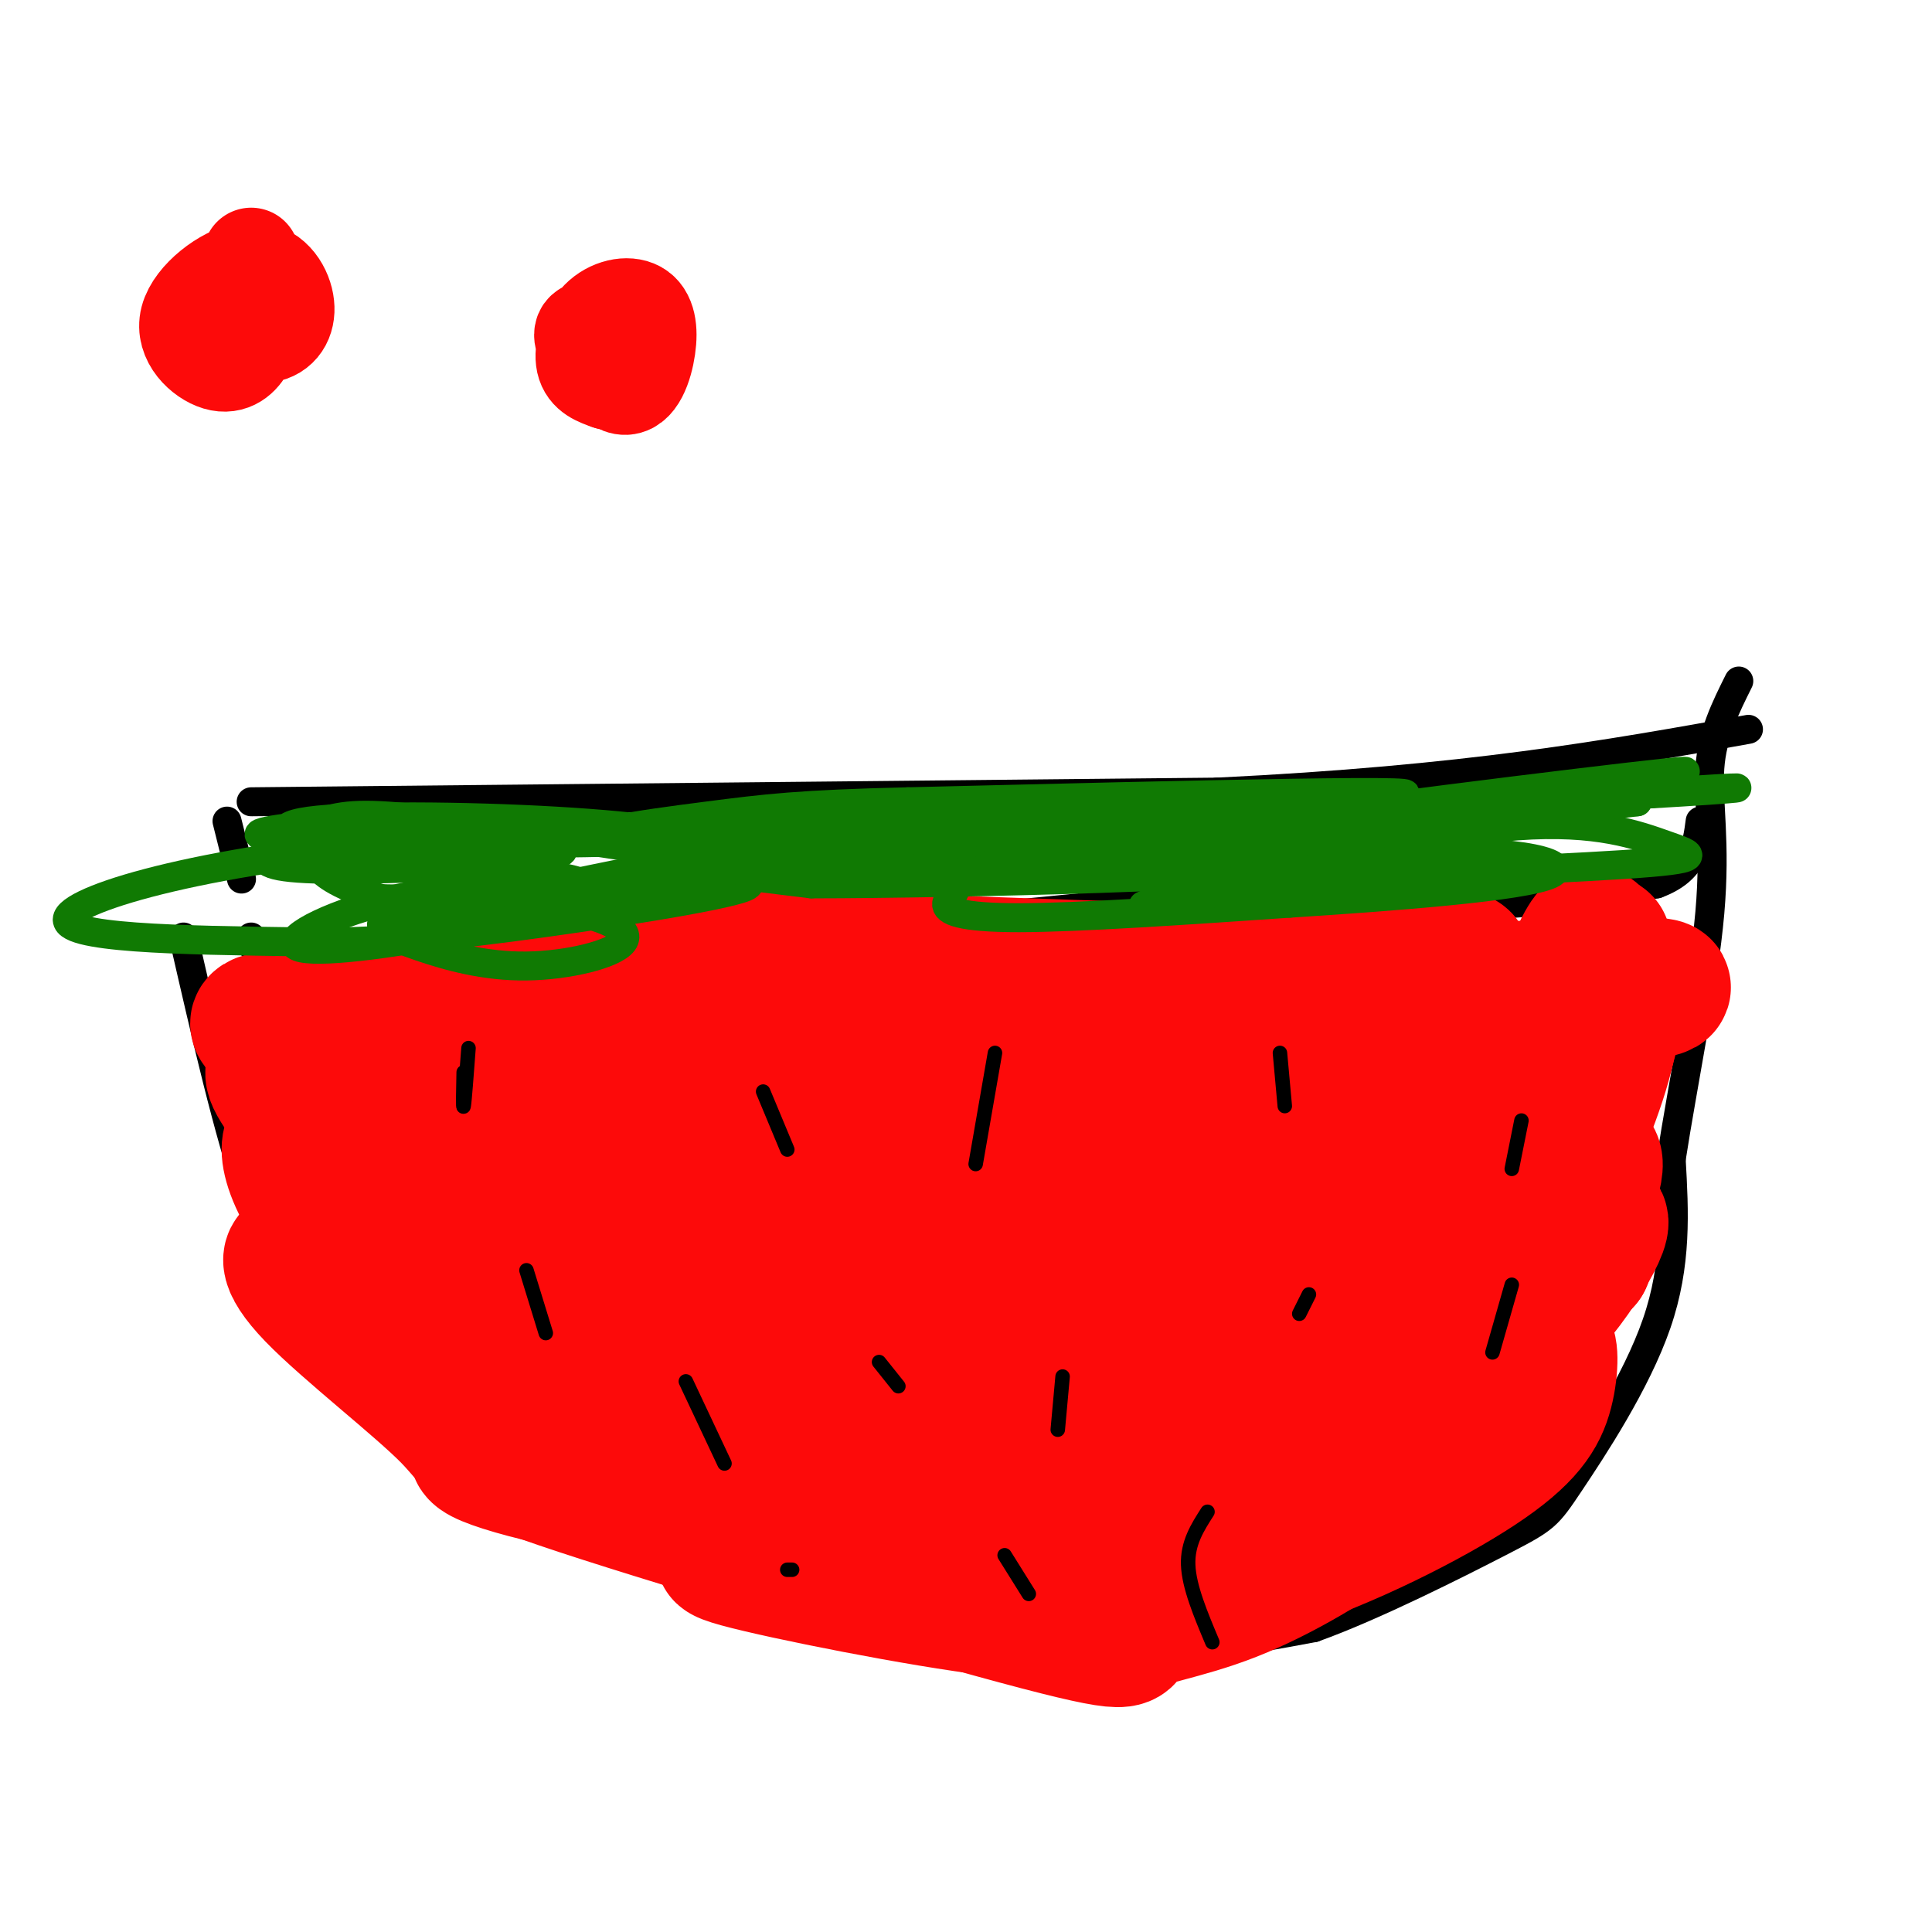 <svg viewBox='0 0 400 400' version='1.1' xmlns='http://www.w3.org/2000/svg' xmlns:xlink='http://www.w3.org/1999/xlink'><g fill='none' stroke='#000000' stroke-width='6' stroke-linecap='round' stroke-linejoin='round'><path d='M52,166c0.000,0.000 200.000,-2.000 200,-2'/><path d='M252,164c51.667,-2.500 80.833,-7.750 110,-13'/><path d='M52,194c-0.333,1.833 -0.667,3.667 13,4c13.667,0.333 41.333,-0.833 69,-2'/><path d='M134,196c34.667,-2.500 86.833,-7.750 139,-13'/><path d='M273,183c27.311,-0.956 26.089,3.156 33,4c6.911,0.844 21.956,-1.578 37,-4'/><path d='M343,183c7.667,-2.833 8.333,-7.917 9,-13'/><path d='M47,170c0.000,0.000 3.000,12.000 3,12'/><path d='M38,194c4.644,20.289 9.289,40.578 14,54c4.711,13.422 9.489,19.978 15,27c5.511,7.022 11.756,14.511 18,22'/><path d='M85,297c2.896,5.573 1.137,8.504 20,16c18.863,7.496 58.348,19.557 86,25c27.652,5.443 43.472,4.270 55,3c11.528,-1.270 18.764,-2.635 26,-4'/><path d='M272,337c12.284,-4.386 29.994,-13.351 39,-18c9.006,-4.649 9.309,-4.982 14,-12c4.691,-7.018 13.769,-20.719 18,-33c4.231,-12.281 3.616,-23.140 3,-34'/><path d='M346,240c2.345,-15.226 6.708,-36.292 8,-51c1.292,-14.708 -0.488,-23.060 0,-30c0.488,-6.940 3.244,-12.470 6,-18'/></g>
<g fill='none' stroke='#FD0A0A' stroke-width='28' stroke-linecap='round' stroke-linejoin='round'><path d='M138,255c19.388,-1.767 38.775,-3.534 60,-8c21.225,-4.466 44.287,-11.630 53,-16c8.713,-4.370 3.077,-5.946 -4,-9c-7.077,-3.054 -15.593,-7.587 -25,-9c-9.407,-1.413 -19.703,0.293 -30,2'/><path d='M192,215c-23.462,3.518 -67.116,11.313 -78,16c-10.884,4.687 11.003,6.266 32,8c20.997,1.734 41.105,3.625 65,3c23.895,-0.625 51.577,-3.764 60,-7c8.423,-3.236 -2.415,-6.568 -10,-9c-7.585,-2.432 -11.919,-3.964 -23,-6c-11.081,-2.036 -28.908,-4.577 -57,-2c-28.092,2.577 -66.448,10.271 -81,14c-14.552,3.729 -5.301,3.494 13,3c18.301,-0.494 45.650,-1.247 73,-2'/><path d='M186,233c37.217,-0.837 93.758,-1.928 102,-4c8.242,-2.072 -31.817,-5.123 -52,-7c-20.183,-1.877 -20.492,-2.579 -42,2c-21.508,4.579 -64.214,14.438 -85,19c-20.786,4.562 -19.650,3.828 11,2c30.650,-1.828 90.814,-4.750 121,-7c30.186,-2.250 30.392,-3.827 27,-7c-3.392,-3.173 -10.383,-7.943 -18,-11c-7.617,-3.057 -15.858,-4.400 -33,-6c-17.142,-1.600 -43.183,-3.457 -67,-3c-23.817,0.457 -45.408,3.229 -67,6'/><path d='M83,217c-12.605,1.013 -10.616,0.545 -8,2c2.616,1.455 5.861,4.831 12,7c6.139,2.169 15.172,3.129 24,4c8.828,0.871 17.450,1.653 53,-5c35.550,-6.653 98.027,-20.740 124,-25c25.973,-4.260 15.443,1.307 -13,3c-28.443,1.693 -74.799,-0.488 -107,1c-32.201,1.488 -50.247,6.645 -59,9c-8.753,2.355 -8.212,1.910 0,3c8.212,1.090 24.096,3.717 33,5c8.904,1.283 10.830,1.224 37,-1c26.170,-2.224 76.585,-6.612 127,-11'/><path d='M306,209c17.322,-2.453 -2.871,-3.085 -5,-4c-2.129,-0.915 13.808,-2.112 -28,-2c-41.808,0.112 -141.360,1.532 -171,4c-29.640,2.468 10.632,5.985 31,8c20.368,2.015 20.830,2.530 42,2c21.170,-0.530 63.046,-2.104 95,-5c31.954,-2.896 53.987,-7.113 39,-7c-14.987,0.113 -66.993,4.557 -119,9'/><path d='M190,214c-12.925,2.162 14.264,3.068 25,4c10.736,0.932 5.020,1.889 32,-1c26.980,-2.889 86.656,-9.624 96,-12c9.344,-2.376 -31.643,-0.394 -51,1c-19.357,1.394 -17.086,2.198 -19,5c-1.914,2.802 -8.015,7.600 -8,10c0.015,2.400 6.147,2.400 17,-1c10.853,-3.400 26.426,-10.200 42,-17'/><path d='M324,203c8.996,-6.413 10.484,-13.946 4,0c-6.484,13.946 -20.942,49.372 -19,49c1.942,-0.372 20.283,-36.543 24,-40c3.717,-3.457 -7.192,25.800 -12,37c-4.808,11.200 -3.517,4.343 -3,-1c0.517,-5.343 0.258,-9.171 0,-13'/><path d='M318,235c-0.406,-4.034 -1.422,-7.619 2,-19c3.422,-11.381 11.283,-30.558 10,-19c-1.283,11.558 -11.711,53.851 -14,61c-2.289,7.149 3.562,-20.847 8,-37c4.438,-16.153 7.464,-20.464 9,-19c1.536,1.464 1.582,8.704 -1,18c-2.582,9.296 -7.791,20.648 -13,32'/><path d='M319,252c-3.425,8.660 -5.487,14.311 -13,23c-7.513,8.689 -20.477,20.415 -25,24c-4.523,3.585 -0.604,-0.970 -3,1c-2.396,1.970 -11.106,10.466 0,-4c11.106,-14.466 42.029,-51.895 50,-56c7.971,-4.105 -7.008,25.113 -16,41c-8.992,15.887 -11.996,18.444 -15,21'/><path d='M297,302c-2.728,3.928 -2.047,3.247 -2,2c0.047,-1.247 -0.538,-3.061 1,-7c1.538,-3.939 5.201,-10.004 13,-21c7.799,-10.996 19.733,-26.921 21,-26c1.267,0.921 -8.135,18.690 -16,31c-7.865,12.310 -14.194,19.160 -17,23c-2.806,3.840 -2.087,4.668 -13,5c-10.913,0.332 -33.456,0.166 -56,0'/><path d='M228,309c-25.121,-1.381 -59.924,-4.833 -82,-8c-22.076,-3.167 -31.425,-6.050 -39,-10c-7.575,-3.950 -13.377,-8.968 -8,-8c5.377,0.968 21.934,7.922 33,11c11.066,3.078 16.642,2.281 31,3c14.358,0.719 37.498,2.956 69,-1c31.502,-3.956 71.366,-14.103 74,-13c2.634,1.103 -31.962,13.458 -63,20c-31.038,6.542 -58.519,7.271 -86,8'/><path d='M157,311c-26.378,-0.632 -49.322,-6.213 -56,-9c-6.678,-2.787 2.910,-2.781 7,-4c4.090,-1.219 2.683,-3.664 23,1c20.317,4.664 62.359,16.437 81,22c18.641,5.563 13.882,4.916 26,1c12.118,-3.916 41.113,-11.100 48,-11c6.887,0.100 -8.334,7.482 -22,12c-13.666,4.518 -25.776,6.170 -33,8c-7.224,1.830 -9.560,3.839 -25,2c-15.440,-1.839 -43.983,-7.525 -53,-10c-9.017,-2.475 1.491,-1.737 12,-1'/><path d='M165,322c11.979,1.177 35.928,4.621 54,6c18.072,1.379 30.268,0.695 45,-4c14.732,-4.695 32.000,-13.399 42,-20c10.000,-6.601 12.734,-11.099 14,-16c1.266,-4.901 1.066,-10.207 0,-9c-1.066,1.207 -2.998,8.926 -10,17c-7.002,8.074 -19.073,16.504 -23,17c-3.927,0.496 0.289,-6.944 3,-12c2.711,-5.056 3.917,-7.730 10,-14c6.083,-6.270 17.041,-16.135 28,-26'/><path d='M328,261c-4.408,-1.348 -29.428,8.281 -51,13c-21.572,4.719 -39.695,4.527 -80,6c-40.305,1.473 -102.793,4.611 -77,-2c25.793,-6.611 139.867,-22.972 184,-30c44.133,-7.028 18.324,-4.722 -16,-5c-34.324,-0.278 -77.162,-3.139 -120,-6'/><path d='M168,237c-37.535,-0.528 -71.374,1.152 -78,4c-6.626,2.848 13.959,6.865 24,9c10.041,2.135 9.537,2.387 30,2c20.463,-0.387 61.894,-1.412 50,-6c-11.894,-4.588 -77.113,-12.739 -109,-19c-31.887,-6.261 -30.444,-10.630 -29,-15'/><path d='M56,212c9.864,-1.848 49.026,1.030 49,1c-0.026,-0.030 -39.238,-2.970 -49,-2c-9.762,0.970 9.925,5.848 22,8c12.075,2.152 16.537,1.576 21,1'/><path d='M99,220c1.050,-0.649 -6.826,-2.770 -16,-3c-9.174,-0.230 -19.646,1.432 -24,3c-4.354,1.568 -2.589,3.042 2,10c4.589,6.958 12.003,19.401 19,29c6.997,9.599 13.576,16.354 23,24c9.424,7.646 21.693,16.185 33,21c11.307,4.815 21.654,5.908 32,7'/><path d='M168,311c-2.777,-5.649 -25.720,-23.273 -45,-34c-19.280,-10.727 -34.898,-14.557 -45,-22c-10.102,-7.443 -14.687,-18.500 -17,-19c-2.313,-0.500 -2.353,9.558 13,25c15.353,15.442 46.101,36.269 50,40c3.899,3.731 -19.050,-9.635 -42,-23'/><path d='M82,278c-10.478,-7.460 -15.674,-14.610 -19,-17c-3.326,-2.390 -4.781,-0.019 2,7c6.781,7.019 21.797,18.684 28,25c6.203,6.316 3.594,7.281 27,15c23.406,7.719 72.827,22.193 95,28c22.173,5.807 17.098,2.948 19,1c1.902,-1.948 10.781,-2.986 21,-7c10.219,-4.014 21.777,-11.004 28,-16c6.223,-4.996 7.112,-7.998 8,-11'/><path d='M291,303c9.616,-13.116 29.657,-40.407 37,-48c7.343,-7.593 1.989,4.511 -7,15c-8.989,10.489 -21.612,19.362 -28,24c-6.388,4.638 -6.539,5.039 -11,6c-4.461,0.961 -13.230,2.480 -22,4'/><path d='M260,304c-19.364,1.137 -56.775,1.981 -85,-4c-28.225,-5.981 -47.264,-18.786 -59,-26c-11.736,-7.214 -16.170,-8.836 -16,-12c0.170,-3.164 4.942,-7.869 4,-9c-0.942,-1.131 -7.600,1.311 11,-5c18.600,-6.311 62.457,-21.375 89,-29c26.543,-7.625 35.771,-7.813 45,-8'/><path d='M249,211c18.748,-4.427 43.118,-11.496 50,-13c6.882,-1.504 -3.724,2.557 -35,3c-31.276,0.443 -83.222,-2.730 -114,-3c-30.778,-0.270 -40.389,2.365 -50,5'/><path d='M100,203c-8.333,0.833 -4.167,0.417 0,0'/></g>
<g fill='none' stroke='#000000' stroke-width='3' stroke-linecap='round' stroke-linejoin='round'><path d='M97,217c-0.417,5.583 -0.833,11.167 -1,12c-0.167,0.833 -0.083,-3.083 0,-7'/><path d='M158,226c0.000,0.000 5.000,12.000 5,12'/><path d='M265,218c0.000,0.000 1.000,11.000 1,11'/><path d='M315,232c0.000,0.000 -2.000,10.000 -2,10'/><path d='M206,218c0.000,0.000 -4.000,23.000 -4,23'/><path d='M109,263c0.000,0.000 4.000,13.000 4,13'/><path d='M220,285c0.000,0.000 -1.000,11.000 -1,11'/><path d='M164,325c0.000,0.000 -1.000,0.000 -1,0'/><path d='M142,286c0.000,0.000 8.000,17.000 8,17'/><path d='M271,268c0.000,0.000 -2.000,4.000 -2,4'/><path d='M182,282c0.000,0.000 4.000,5.000 4,5'/><path d='M250,313c-2.083,3.250 -4.167,6.500 -4,11c0.167,4.500 2.583,10.250 5,16'/><path d='M313,266c0.000,0.000 -4.000,14.000 -4,14'/><path d='M208,322c0.000,0.000 5.000,8.000 5,8'/></g>
<g fill='none' stroke='#107A03' stroke-width='6' stroke-linecap='round' stroke-linejoin='round'><path d='M118,183c11.917,-2.500 23.833,-5.000 38,-6c14.167,-1.000 30.583,-0.500 47,0'/><path d='M203,177c18.072,-0.451 39.751,-1.579 42,-3c2.249,-1.421 -14.933,-3.133 -40,-3c-25.067,0.133 -58.018,2.113 -69,4c-10.982,1.887 0.005,3.682 9,5c8.995,1.318 15.997,2.159 23,3'/><path d='M168,183c30.374,-0.034 94.810,-1.620 101,-4c6.190,-2.380 -45.867,-5.556 -76,-6c-30.133,-0.444 -38.344,1.842 -34,4c4.344,2.158 21.241,4.188 39,4c17.759,-0.188 36.379,-2.594 55,-5'/><path d='M253,176c25.849,-2.130 62.972,-4.953 51,-4c-11.972,0.953 -73.040,5.684 -98,8c-24.960,2.316 -13.814,2.219 -10,3c3.814,0.781 0.296,2.441 0,4c-0.296,1.559 2.630,3.017 15,3c12.370,-0.017 34.185,-1.508 56,-3'/><path d='M267,187c21.872,-1.408 48.553,-3.429 54,-6c5.447,-2.571 -10.341,-5.692 -31,-4c-20.659,1.692 -46.188,8.198 -52,10c-5.812,1.802 8.094,-1.099 22,-4'/><path d='M260,183c19.789,-1.386 58.261,-2.852 76,-4c17.739,-1.148 14.744,-1.978 9,-4c-5.744,-2.022 -14.239,-5.237 -31,-4c-16.761,1.237 -41.789,6.925 -47,8c-5.211,1.075 9.394,-2.462 24,-6'/><path d='M291,173c16.561,-3.014 45.965,-7.550 47,-9c1.035,-1.450 -26.298,0.187 -55,4c-28.702,3.813 -58.772,9.804 -56,10c2.772,0.196 38.386,-5.402 74,-11'/><path d='M301,167c27.476,-4.024 59.167,-8.583 44,-7c-15.167,1.583 -77.190,9.310 -85,11c-7.810,1.690 38.595,-2.655 85,-7'/><path d='M345,164c17.839,-1.300 19.936,-1.049 3,0c-16.936,1.049 -52.906,2.898 -79,6c-26.094,3.102 -42.313,7.458 -29,7c13.313,-0.458 56.156,-5.729 99,-11'/><path d='M339,166c-28.762,0.083 -150.167,5.792 -161,6c-10.833,0.208 88.905,-5.083 109,-7c20.095,-1.917 -39.452,-0.458 -99,1'/><path d='M188,166c-22.487,0.527 -29.204,1.346 -42,3c-12.796,1.654 -31.672,4.145 -14,5c17.672,0.855 71.891,0.075 68,-1c-3.891,-1.075 -65.894,-2.443 -111,1c-45.106,3.443 -73.316,11.698 -75,16c-1.684,4.302 23.158,4.651 48,5'/><path d='M62,195c15.851,0.349 31.477,-1.280 51,-4c19.523,-2.720 42.941,-6.532 42,-8c-0.941,-1.468 -26.242,-0.591 -44,1c-17.758,1.591 -27.972,3.898 -31,6c-3.028,2.102 1.131,4.000 7,6c5.869,2.000 13.450,4.103 22,4c8.550,-0.103 18.071,-2.412 20,-5c1.929,-2.588 -3.735,-5.454 -14,-7c-10.265,-1.546 -25.133,-1.773 -40,-2'/><path d='M75,186c-1.215,0.952 15.748,4.334 32,4c16.252,-0.334 31.794,-4.382 39,-7c7.206,-2.618 6.076,-3.806 -6,-6c-12.076,-2.194 -35.096,-5.392 -49,-7c-13.904,-1.608 -18.690,-1.624 -24,0c-5.310,1.624 -11.145,4.889 -12,7c-0.855,2.111 3.270,3.068 17,3c13.730,-0.068 37.066,-1.162 43,-3c5.934,-1.838 -5.533,-4.419 -17,-7'/><path d='M98,170c-9.512,-1.023 -24.793,-0.079 -35,1c-10.207,1.079 -15.340,2.293 2,3c17.340,0.707 57.154,0.906 70,0c12.846,-0.906 -1.276,-2.915 -20,-4c-18.724,-1.085 -42.050,-1.244 -51,0c-8.950,1.244 -3.523,3.890 -1,6c2.523,2.110 2.141,3.683 6,6c3.859,2.317 11.960,5.376 21,6c9.040,0.624 19.020,-1.188 29,-3'/><path d='M119,185c7.015,-0.309 10.051,0.420 4,0c-6.051,-0.420 -21.190,-1.989 -35,0c-13.810,1.989 -26.292,7.536 -27,10c-0.708,2.464 10.357,1.846 27,-1c16.643,-2.846 38.866,-7.920 33,-11c-5.866,-3.080 -39.819,-4.166 -49,-6c-9.181,-1.834 6.409,-4.417 22,-7'/></g>
<g fill='none' stroke='#FD0A0A' stroke-width='20' stroke-linecap='round' stroke-linejoin='round'><path d='M52,53c-2.469,5.007 -4.939,10.015 -4,13c0.939,2.985 5.285,3.949 8,3c2.715,-0.949 3.799,-3.809 3,-7c-0.799,-3.191 -3.482,-6.711 -8,-6c-4.518,0.711 -10.871,5.655 -12,10c-1.129,4.345 2.965,8.093 6,9c3.035,0.907 5.010,-1.027 6,-3c0.990,-1.973 0.995,-3.987 1,-6'/><path d='M52,66c-1.267,-2.089 -4.933,-4.311 -7,-4c-2.067,0.311 -2.533,3.156 -3,6'/><path d='M123,68c-1.598,0.071 -3.197,0.141 -2,3c1.197,2.859 5.189,8.505 8,9c2.811,0.495 4.441,-4.163 5,-8c0.559,-3.837 0.047,-6.853 -2,-8c-2.047,-1.147 -5.628,-0.424 -8,2c-2.372,2.424 -3.535,6.550 -3,9c0.535,2.450 2.767,3.225 5,4'/><path d='M126,79c0.422,-1.289 -1.022,-6.511 -2,-8c-0.978,-1.489 -1.489,0.756 -2,3'/></g>
</svg>